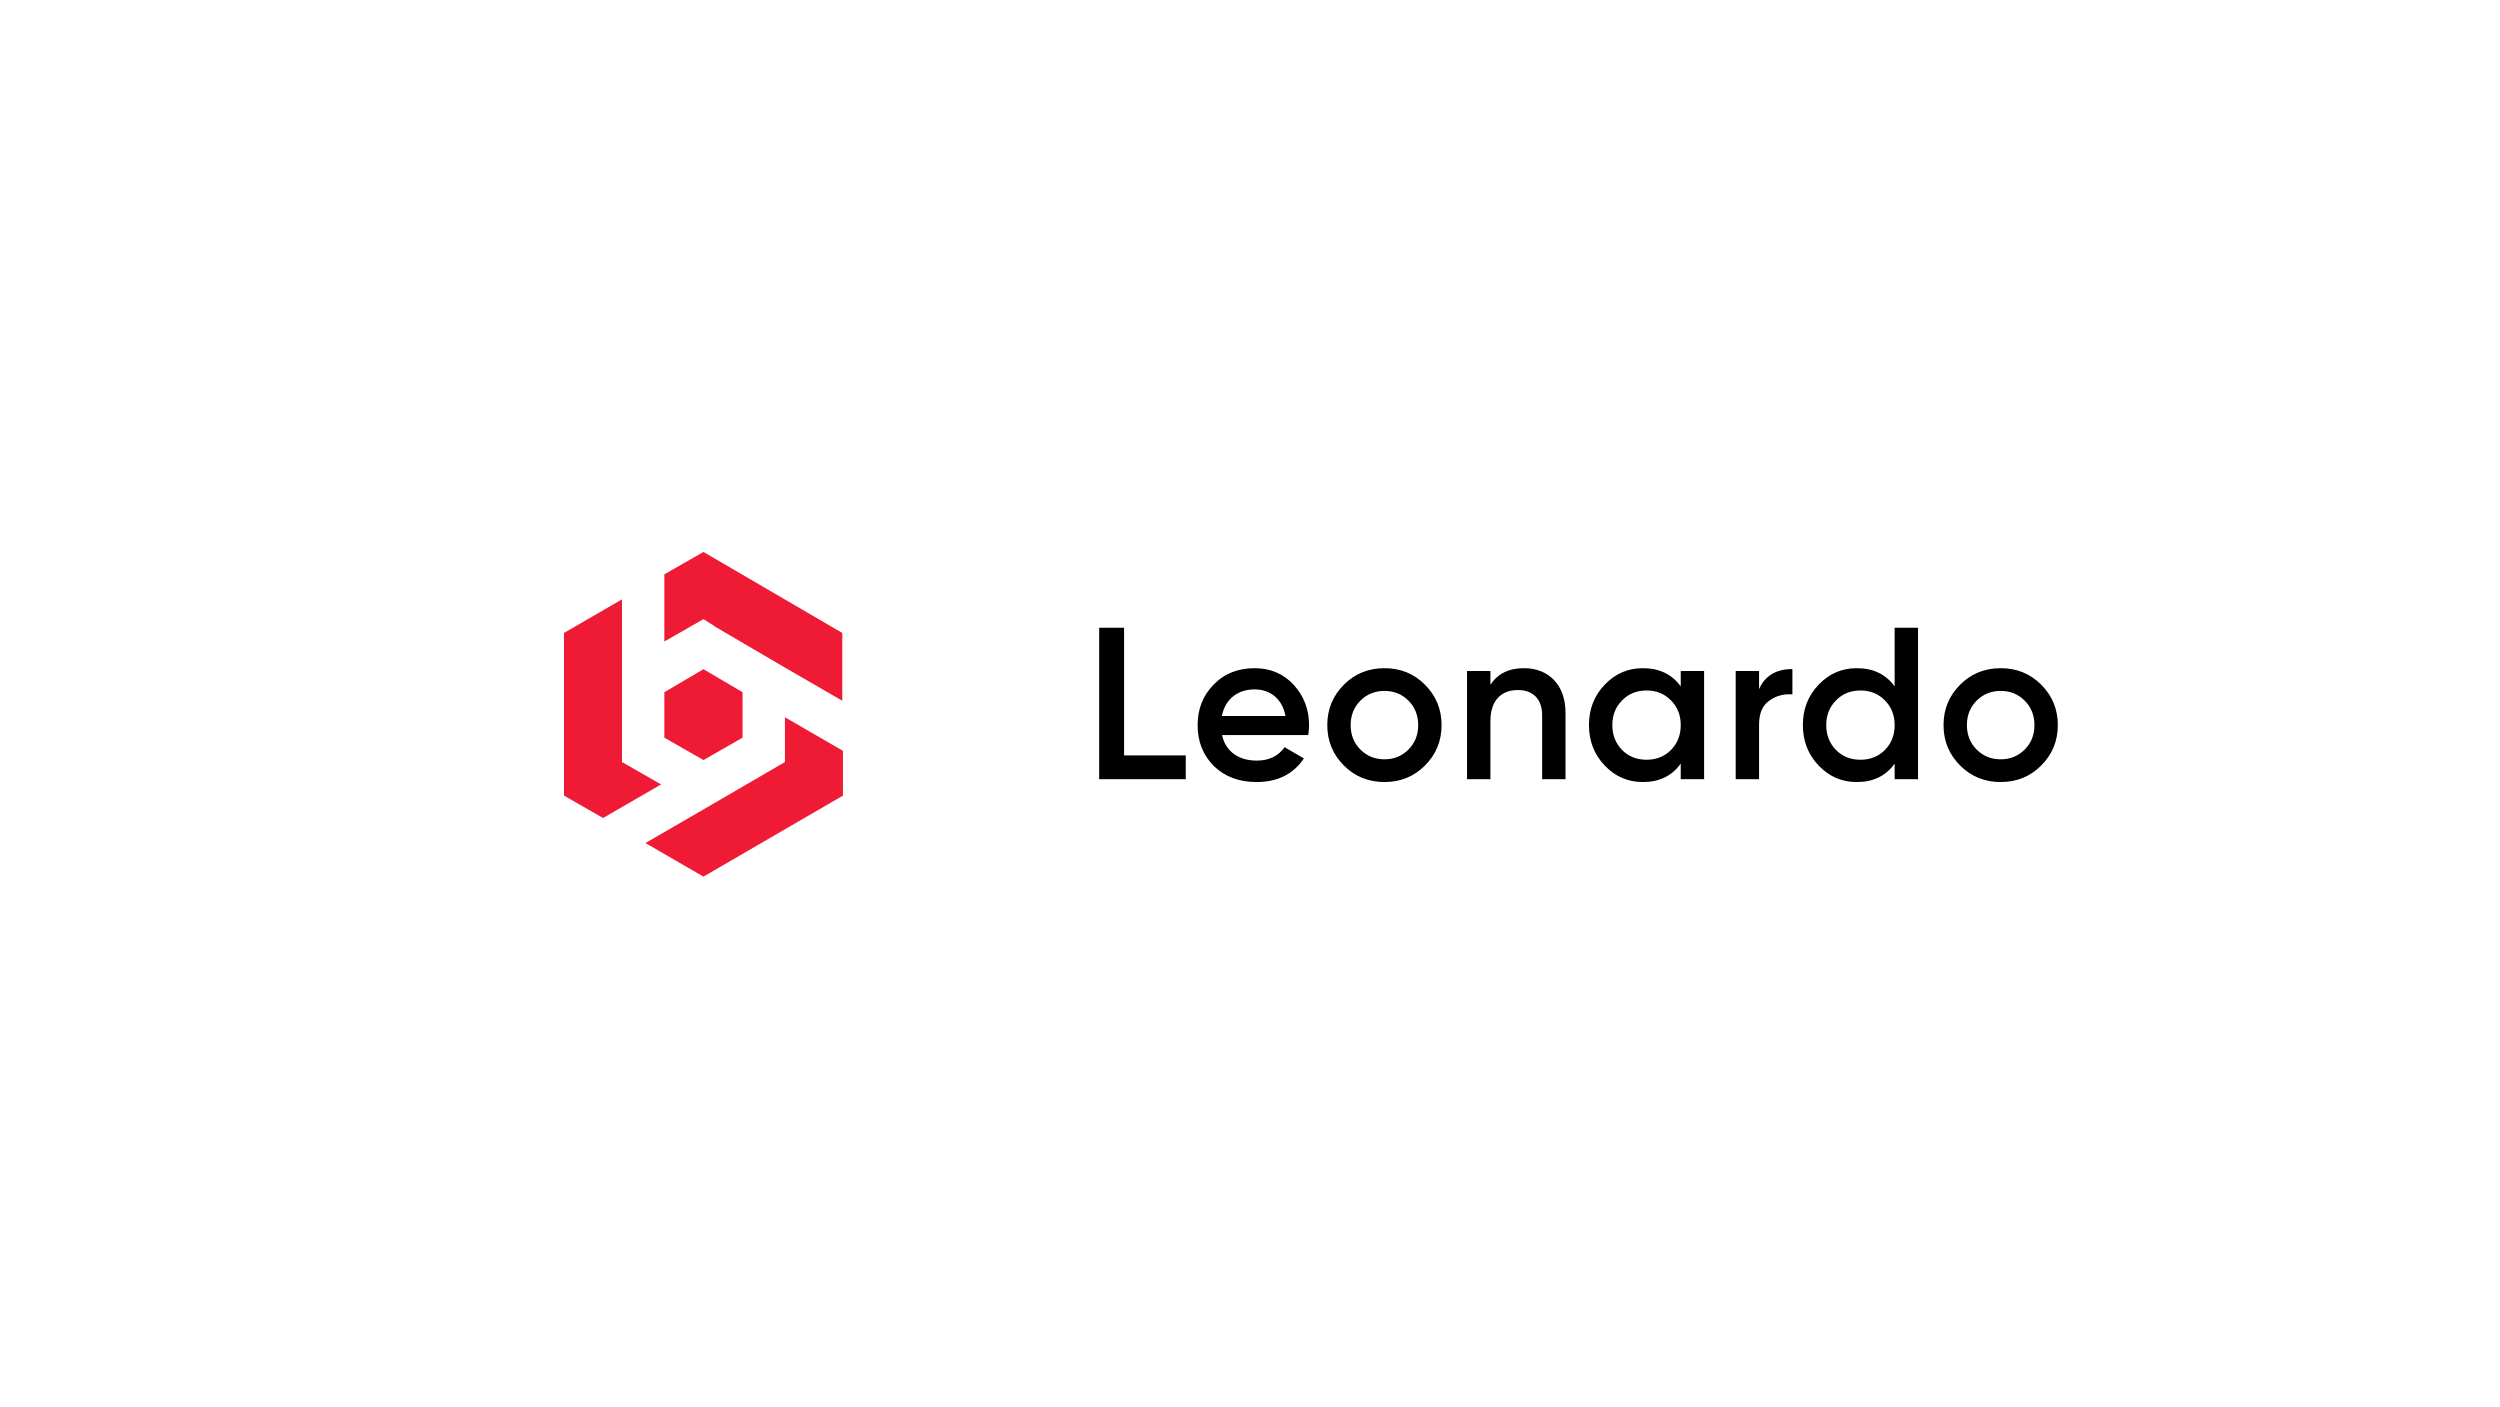 <svg width="231" height="130" viewBox="0 0 231 130" fill="none" xmlns="http://www.w3.org/2000/svg">
<g filter="url(#filter0_d_21398_24894)">
<rect x="40" y="40" width="50" height="50" rx="10" fill="white"/>
<path d="M64.999 80L59.639 76.897L64.999 73.793L72.527 69.412V65.274L77.887 68.377V72.515L64.999 80ZM64.999 60.832L68.613 62.962V67.16L64.999 69.229L61.386 67.16V62.962L64.999 60.832ZM77.827 57.485V63.752L72.467 60.649L66.023 56.876L65.963 56.815L64.999 56.207L61.386 58.276V52.069L64.999 50L77.827 57.485ZM52.111 57.485L57.471 54.381V60.588V68.256V69.412L61.085 71.481L55.725 74.584L52.111 72.515V57.485Z" fill="#EF1B34"/>
</g>
<path d="M103.864 58V69.8H109.564V72H101.564V58H103.864ZM120.879 67.92H112.919C113.239 69.44 114.459 70.28 116.119 70.28C117.259 70.28 118.119 69.86 118.699 69.04L120.479 70.08C119.499 71.54 118.039 72.26 116.099 72.26C114.479 72.26 113.159 71.76 112.159 70.78C111.159 69.78 110.659 68.52 110.659 67C110.659 65.5 111.159 64.26 112.139 63.26C113.119 62.24 114.399 61.74 115.939 61.74C117.399 61.74 118.599 62.26 119.539 63.28C120.479 64.3 120.959 65.56 120.959 67.02C120.959 67.24 120.939 67.54 120.879 67.92ZM112.899 66.16H118.779C118.479 64.54 117.339 63.7 115.919 63.7C114.319 63.7 113.199 64.64 112.899 66.16ZM127.921 72.26C126.461 72.26 125.201 71.76 124.181 70.74C123.161 69.72 122.641 68.48 122.641 67C122.641 65.52 123.161 64.28 124.181 63.26C125.201 62.24 126.461 61.74 127.921 61.74C129.401 61.74 130.641 62.24 131.661 63.26C132.681 64.28 133.201 65.52 133.201 67C133.201 68.48 132.681 69.72 131.661 70.74C130.641 71.76 129.401 72.26 127.921 72.26ZM125.701 69.26C126.301 69.86 127.041 70.16 127.921 70.16C128.801 70.16 129.541 69.86 130.141 69.26C130.741 68.66 131.041 67.9 131.041 67C131.041 66.1 130.741 65.34 130.141 64.74C129.541 64.14 128.801 63.84 127.921 63.84C127.041 63.84 126.301 64.14 125.701 64.74C125.101 65.34 124.801 66.1 124.801 67C124.801 67.9 125.101 68.66 125.701 69.26ZM140.814 61.74C143.114 61.74 144.654 63.3 144.654 65.86V72H142.494V66.08C142.494 64.58 141.634 63.76 140.254 63.76C138.734 63.76 137.714 64.7 137.714 66.64V72H135.554V62H137.714V63.28C138.374 62.26 139.394 61.74 140.814 61.74ZM155.3 63.42V62H157.46V72H155.3V70.56C154.48 71.7 153.32 72.26 151.8 72.26C150.42 72.26 149.26 71.76 148.28 70.74C147.3 69.72 146.82 68.46 146.82 67C146.82 65.52 147.3 64.28 148.28 63.26C149.26 62.24 150.42 61.74 151.8 61.74C153.32 61.74 154.48 62.3 155.3 63.42ZM149.88 69.3C150.48 69.9 151.24 70.2 152.14 70.2C153.04 70.2 153.8 69.9 154.4 69.3C155 68.68 155.3 67.92 155.3 67C155.3 66.08 155 65.32 154.4 64.72C153.8 64.1 153.04 63.8 152.14 63.8C151.24 63.8 150.48 64.1 149.88 64.72C149.28 65.32 148.98 66.08 148.98 67C148.98 67.92 149.28 68.68 149.88 69.3ZM162.538 62V63.68C163.078 62.44 164.118 61.82 165.618 61.82V64.16C164.798 64.1 164.078 64.3 163.458 64.76C162.838 65.2 162.538 65.94 162.538 66.96V72H160.378V62H162.538ZM175.065 63.42V58H177.225V72H175.065V70.56C174.245 71.7 173.085 72.26 171.565 72.26C170.185 72.26 169.025 71.76 168.045 70.74C167.065 69.72 166.585 68.46 166.585 67C166.585 65.52 167.065 64.28 168.045 63.26C169.025 62.24 170.185 61.74 171.565 61.74C173.085 61.74 174.245 62.3 175.065 63.42ZM169.645 69.3C170.245 69.9 171.005 70.2 171.905 70.2C172.805 70.2 173.565 69.9 174.165 69.3C174.765 68.68 175.065 67.92 175.065 67C175.065 66.08 174.765 65.32 174.165 64.72C173.565 64.1 172.805 63.8 171.905 63.8C171.005 63.8 170.245 64.1 169.645 64.72C169.045 65.32 168.745 66.08 168.745 67C168.745 67.92 169.045 68.68 169.645 69.3ZM184.862 72.26C183.402 72.26 182.142 71.76 181.122 70.74C180.102 69.72 179.582 68.48 179.582 67C179.582 65.52 180.102 64.28 181.122 63.26C182.142 62.24 183.402 61.74 184.862 61.74C186.342 61.74 187.582 62.24 188.602 63.26C189.622 64.28 190.142 65.52 190.142 67C190.142 68.48 189.622 69.72 188.602 70.74C187.582 71.76 186.342 72.26 184.862 72.26ZM182.642 69.26C183.242 69.86 183.982 70.16 184.862 70.16C185.742 70.16 186.482 69.86 187.082 69.26C187.682 68.66 187.982 67.9 187.982 67C187.982 66.1 187.682 65.34 187.082 64.74C186.482 64.14 185.742 63.84 184.862 63.84C183.982 63.84 183.242 64.14 182.642 64.74C182.042 65.34 181.742 66.1 181.742 67C181.742 67.9 182.042 68.66 182.642 69.26Z" fill="black"/>
<defs>
<filter id="filter0_d_21398_24894" x="16" y="17" width="98" height="98" filterUnits="userSpaceOnUse" color-interpolation-filters="sRGB">
<feFlood flood-opacity="0" result="BackgroundImageFix"/>
<feColorMatrix in="SourceAlpha" type="matrix" values="0 0 0 0 0 0 0 0 0 0 0 0 0 0 0 0 0 0 127 0" result="hardAlpha"/>
<feOffset dy="1"/>
<feGaussianBlur stdDeviation="12"/>
<feComposite in2="hardAlpha" operator="out"/>
<feColorMatrix type="matrix" values="0 0 0 0 0 0 0 0 0 0 0 0 0 0 0 0 0 0 0.08 0"/>
<feBlend mode="normal" in2="BackgroundImageFix" result="effect1_dropShadow_21398_24894"/>
<feBlend mode="normal" in="SourceGraphic" in2="effect1_dropShadow_21398_24894" result="shape"/>
</filter>
</defs>
</svg>
